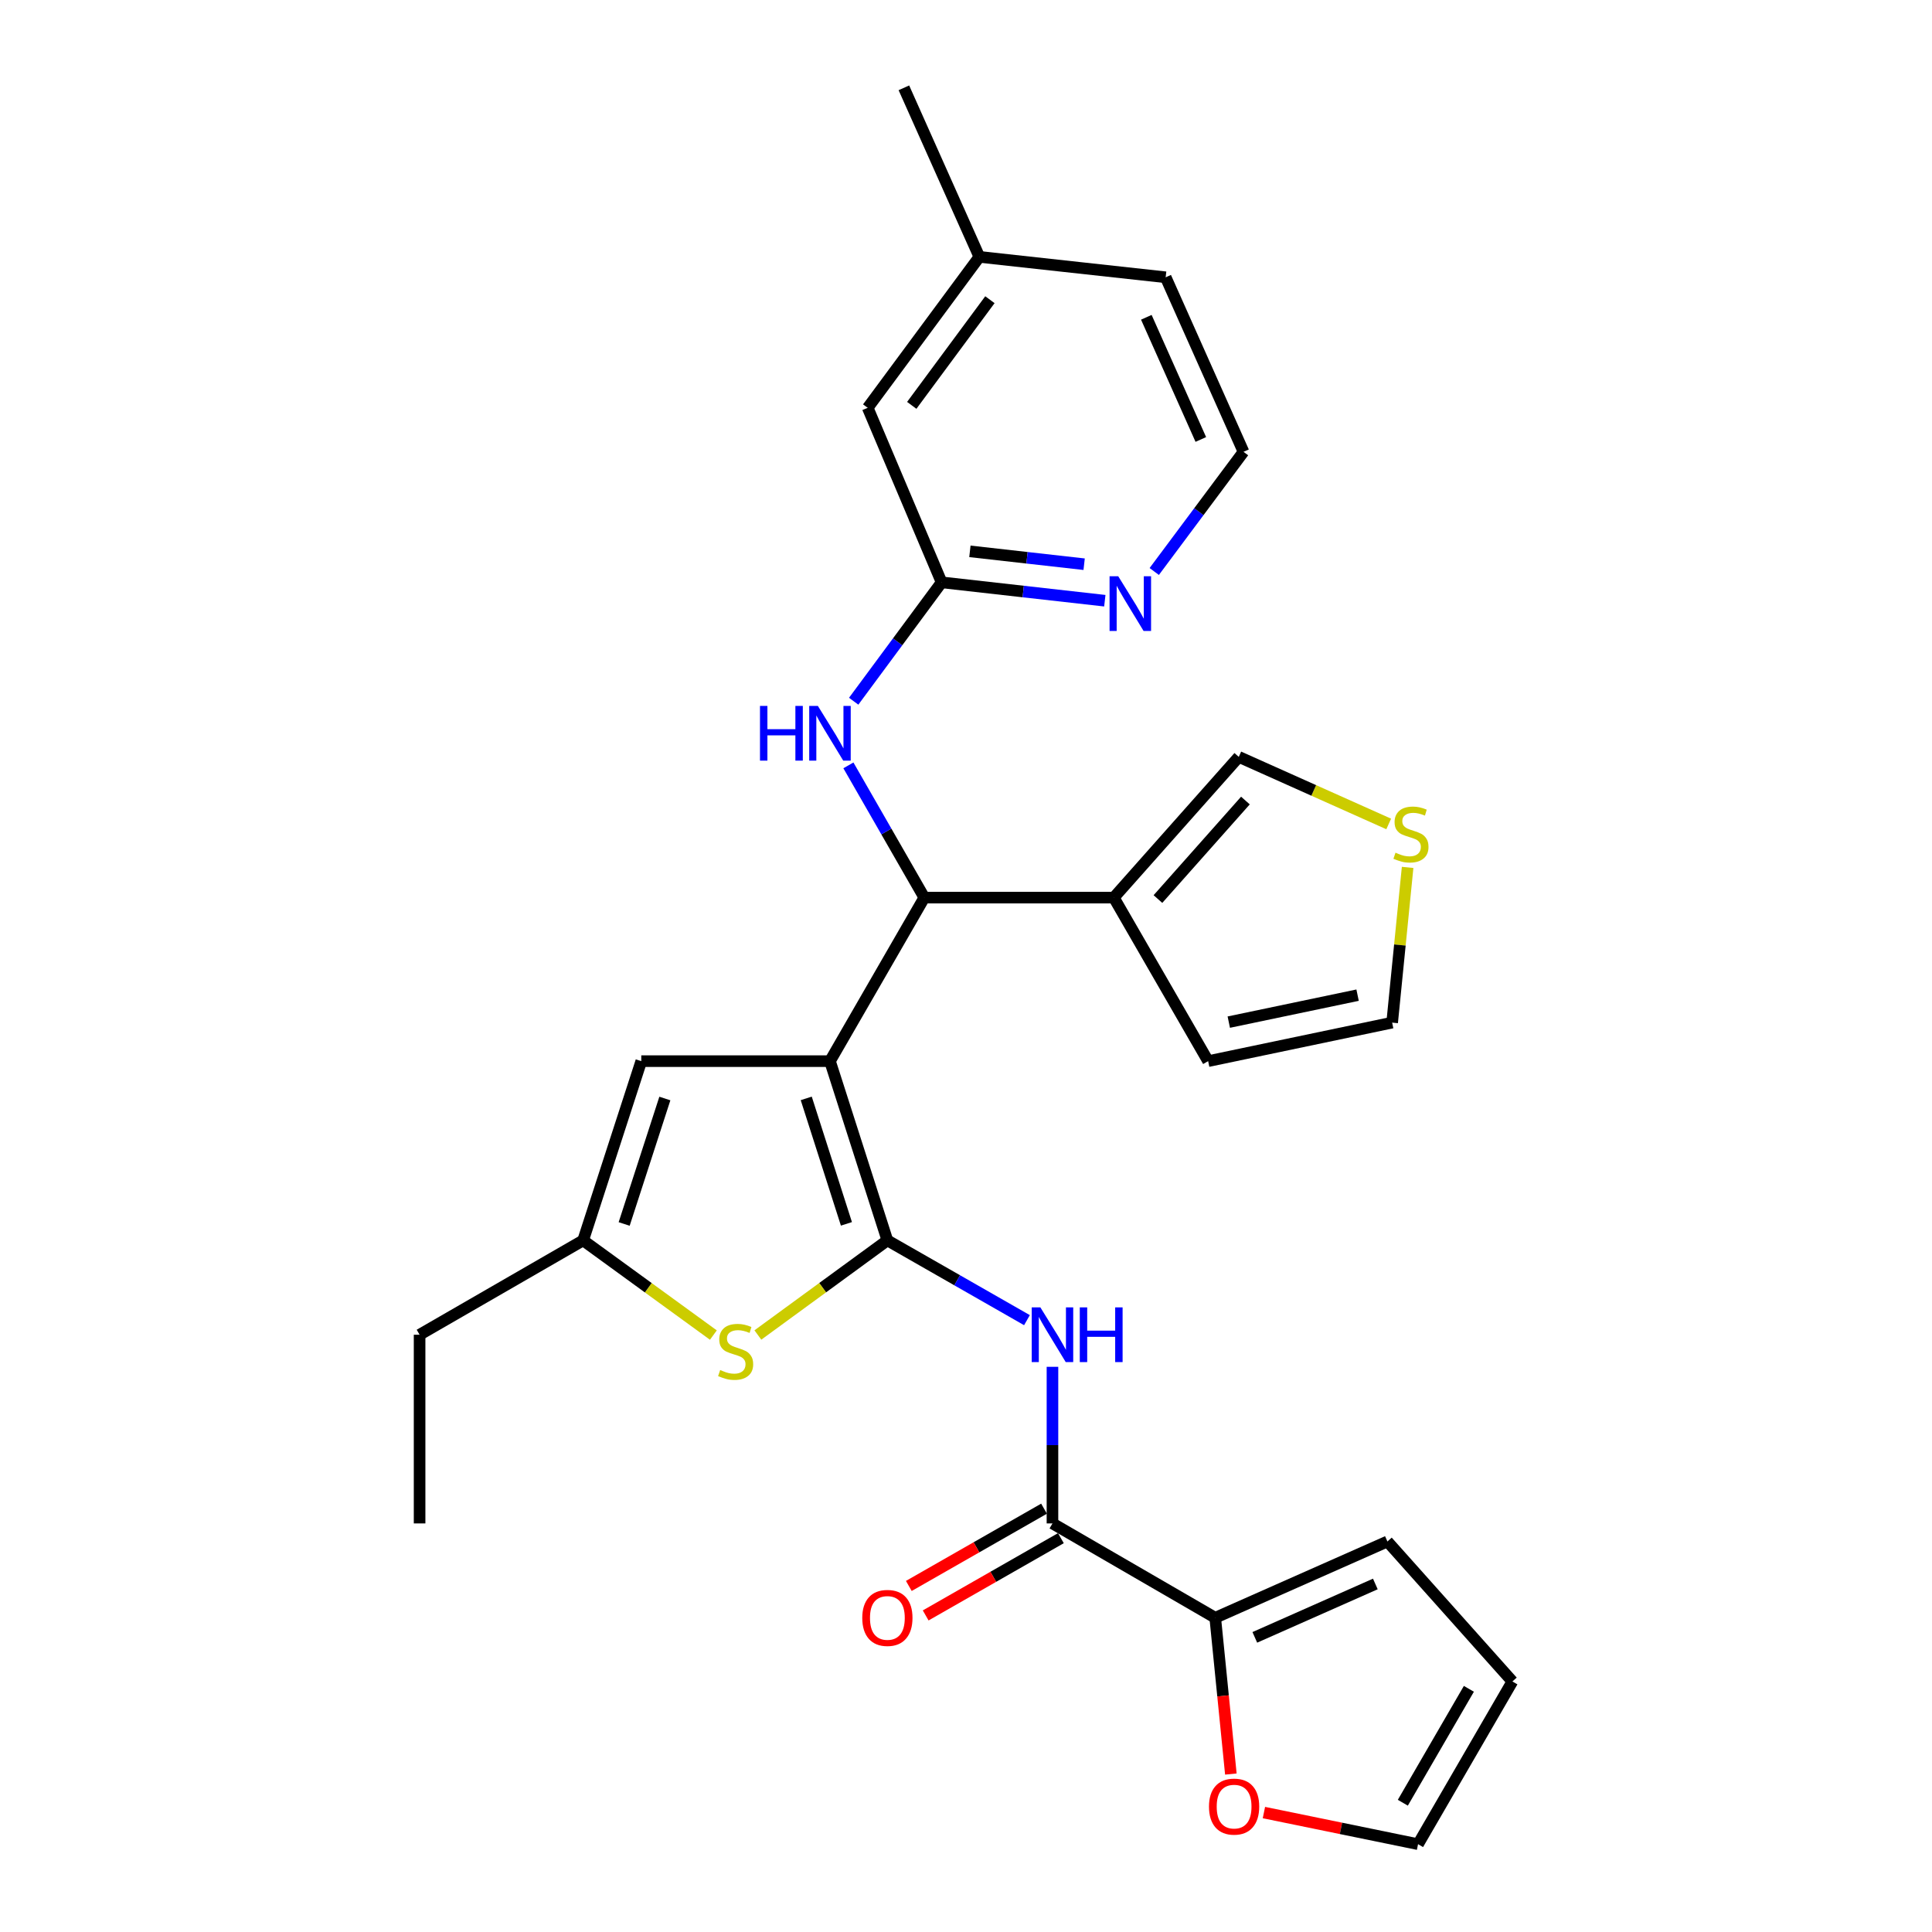 <?xml version='1.0' encoding='iso-8859-1'?>
<svg version='1.1' baseProfile='full'
              xmlns='http://www.w3.org/2000/svg'
                      xmlns:rdkit='http://www.rdkit.org/xml'
                      xmlns:xlink='http://www.w3.org/1999/xlink'
                  xml:space='preserve'
width='1000px' height='1000px' viewBox='0 0 1000 1000'>
<!-- END OF HEADER -->
<rect style='opacity:1.0;fill:#FFFFFF;stroke:none' width='1000' height='1000' x='0' y='0'> </rect>
<path class='bond-0' d='M 429.591,549.247 L 459.307,642.02' style='fill:none;fill-rule:evenodd;stroke:#000000;stroke-width:6px;stroke-linecap:butt;stroke-linejoin:miter;stroke-opacity:1' />
<path class='bond-0' d='M 417.308,568.525 L 438.11,633.466' style='fill:none;fill-rule:evenodd;stroke:#000000;stroke-width:6px;stroke-linecap:butt;stroke-linejoin:miter;stroke-opacity:1' />
<path class='bond-2' d='M 429.591,549.247 L 478.428,464.6' style='fill:none;fill-rule:evenodd;stroke:#000000;stroke-width:6px;stroke-linecap:butt;stroke-linejoin:miter;stroke-opacity:1' />
<path class='bond-5' d='M 429.591,549.247 L 331.926,549.247' style='fill:none;fill-rule:evenodd;stroke:#000000;stroke-width:6px;stroke-linecap:butt;stroke-linejoin:miter;stroke-opacity:1' />
<path class='bond-1' d='M 459.307,642.02 L 495.431,662.666' style='fill:none;fill-rule:evenodd;stroke:#000000;stroke-width:6px;stroke-linecap:butt;stroke-linejoin:miter;stroke-opacity:1' />
<path class='bond-1' d='M 495.431,662.666 L 531.555,683.312' style='fill:none;fill-rule:evenodd;stroke:#0000FF;stroke-width:6px;stroke-linecap:butt;stroke-linejoin:miter;stroke-opacity:1' />
<path class='bond-3' d='M 459.307,642.02 L 425.791,666.506' style='fill:none;fill-rule:evenodd;stroke:#000000;stroke-width:6px;stroke-linecap:butt;stroke-linejoin:miter;stroke-opacity:1' />
<path class='bond-3' d='M 425.791,666.506 L 392.275,690.992' style='fill:none;fill-rule:evenodd;stroke:#CCCC00;stroke-width:6px;stroke-linecap:butt;stroke-linejoin:miter;stroke-opacity:1' />
<path class='bond-4' d='M 544.755,707.459 L 544.755,747.99' style='fill:none;fill-rule:evenodd;stroke:#0000FF;stroke-width:6px;stroke-linecap:butt;stroke-linejoin:miter;stroke-opacity:1' />
<path class='bond-4' d='M 544.755,747.99 L 544.755,788.522' style='fill:none;fill-rule:evenodd;stroke:#000000;stroke-width:6px;stroke-linecap:butt;stroke-linejoin:miter;stroke-opacity:1' />
<path class='bond-6' d='M 478.428,464.6 L 576.503,464.6' style='fill:none;fill-rule:evenodd;stroke:#000000;stroke-width:6px;stroke-linecap:butt;stroke-linejoin:miter;stroke-opacity:1' />
<path class='bond-9' d='M 478.428,464.6 L 458.778,430.377' style='fill:none;fill-rule:evenodd;stroke:#000000;stroke-width:6px;stroke-linecap:butt;stroke-linejoin:miter;stroke-opacity:1' />
<path class='bond-9' d='M 458.778,430.377 L 439.129,396.154' style='fill:none;fill-rule:evenodd;stroke:#0000FF;stroke-width:6px;stroke-linecap:butt;stroke-linejoin:miter;stroke-opacity:1' />
<path class='bond-28' d='M 369.243,691.028 L 335.536,666.524' style='fill:none;fill-rule:evenodd;stroke:#CCCC00;stroke-width:6px;stroke-linecap:butt;stroke-linejoin:miter;stroke-opacity:1' />
<path class='bond-28' d='M 335.536,666.524 L 301.828,642.02' style='fill:none;fill-rule:evenodd;stroke:#000000;stroke-width:6px;stroke-linecap:butt;stroke-linejoin:miter;stroke-opacity:1' />
<path class='bond-8' d='M 544.755,788.522 L 629.002,837.35' style='fill:none;fill-rule:evenodd;stroke:#000000;stroke-width:6px;stroke-linecap:butt;stroke-linejoin:miter;stroke-opacity:1' />
<path class='bond-16' d='M 540.395,780.891 L 505.401,800.888' style='fill:none;fill-rule:evenodd;stroke:#000000;stroke-width:6px;stroke-linecap:butt;stroke-linejoin:miter;stroke-opacity:1' />
<path class='bond-16' d='M 505.401,800.888 L 470.407,820.884' style='fill:none;fill-rule:evenodd;stroke:#FF0000;stroke-width:6px;stroke-linecap:butt;stroke-linejoin:miter;stroke-opacity:1' />
<path class='bond-16' d='M 549.116,796.153 L 514.122,816.149' style='fill:none;fill-rule:evenodd;stroke:#000000;stroke-width:6px;stroke-linecap:butt;stroke-linejoin:miter;stroke-opacity:1' />
<path class='bond-16' d='M 514.122,816.149 L 479.128,836.146' style='fill:none;fill-rule:evenodd;stroke:#FF0000;stroke-width:6px;stroke-linecap:butt;stroke-linejoin:miter;stroke-opacity:1' />
<path class='bond-7' d='M 331.926,549.247 L 301.828,642.02' style='fill:none;fill-rule:evenodd;stroke:#000000;stroke-width:6px;stroke-linecap:butt;stroke-linejoin:miter;stroke-opacity:1' />
<path class='bond-7' d='M 344.131,568.588 L 323.063,633.528' style='fill:none;fill-rule:evenodd;stroke:#000000;stroke-width:6px;stroke-linecap:butt;stroke-linejoin:miter;stroke-opacity:1' />
<path class='bond-14' d='M 576.503,464.6 L 641.19,391.759' style='fill:none;fill-rule:evenodd;stroke:#000000;stroke-width:6px;stroke-linecap:butt;stroke-linejoin:miter;stroke-opacity:1' />
<path class='bond-14' d='M 599.349,465.346 L 644.63,414.357' style='fill:none;fill-rule:evenodd;stroke:#000000;stroke-width:6px;stroke-linecap:butt;stroke-linejoin:miter;stroke-opacity:1' />
<path class='bond-15' d='M 576.503,464.6 L 625.331,549.247' style='fill:none;fill-rule:evenodd;stroke:#000000;stroke-width:6px;stroke-linecap:butt;stroke-linejoin:miter;stroke-opacity:1' />
<path class='bond-24' d='M 301.828,642.02 L 217.181,690.857' style='fill:none;fill-rule:evenodd;stroke:#000000;stroke-width:6px;stroke-linecap:butt;stroke-linejoin:miter;stroke-opacity:1' />
<path class='bond-12' d='M 629.002,837.35 L 633.047,877.795' style='fill:none;fill-rule:evenodd;stroke:#000000;stroke-width:6px;stroke-linecap:butt;stroke-linejoin:miter;stroke-opacity:1' />
<path class='bond-12' d='M 633.047,877.795 L 637.091,918.241' style='fill:none;fill-rule:evenodd;stroke:#FF0000;stroke-width:6px;stroke-linecap:butt;stroke-linejoin:miter;stroke-opacity:1' />
<path class='bond-17' d='M 629.002,837.35 L 718.122,797.868' style='fill:none;fill-rule:evenodd;stroke:#000000;stroke-width:6px;stroke-linecap:butt;stroke-linejoin:miter;stroke-opacity:1' />
<path class='bond-17' d='M 649.49,847.499 L 711.874,819.861' style='fill:none;fill-rule:evenodd;stroke:#000000;stroke-width:6px;stroke-linecap:butt;stroke-linejoin:miter;stroke-opacity:1' />
<path class='bond-10' d='M 441.863,362.953 L 464.623,332.186' style='fill:none;fill-rule:evenodd;stroke:#0000FF;stroke-width:6px;stroke-linecap:butt;stroke-linejoin:miter;stroke-opacity:1' />
<path class='bond-10' d='M 464.623,332.186 L 487.383,301.418' style='fill:none;fill-rule:evenodd;stroke:#000000;stroke-width:6px;stroke-linecap:butt;stroke-linejoin:miter;stroke-opacity:1' />
<path class='bond-13' d='M 487.383,301.418 L 529.617,306.173' style='fill:none;fill-rule:evenodd;stroke:#000000;stroke-width:6px;stroke-linecap:butt;stroke-linejoin:miter;stroke-opacity:1' />
<path class='bond-13' d='M 529.617,306.173 L 571.851,310.928' style='fill:none;fill-rule:evenodd;stroke:#0000FF;stroke-width:6px;stroke-linecap:butt;stroke-linejoin:miter;stroke-opacity:1' />
<path class='bond-13' d='M 502.02,285.377 L 531.584,288.706' style='fill:none;fill-rule:evenodd;stroke:#000000;stroke-width:6px;stroke-linecap:butt;stroke-linejoin:miter;stroke-opacity:1' />
<path class='bond-13' d='M 531.584,288.706 L 561.147,292.034' style='fill:none;fill-rule:evenodd;stroke:#0000FF;stroke-width:6px;stroke-linecap:butt;stroke-linejoin:miter;stroke-opacity:1' />
<path class='bond-21' d='M 487.383,301.418 L 449.122,211.078' style='fill:none;fill-rule:evenodd;stroke:#000000;stroke-width:6px;stroke-linecap:butt;stroke-linejoin:miter;stroke-opacity:1' />
<path class='bond-11' d='M 718.789,426.477 L 679.989,409.118' style='fill:none;fill-rule:evenodd;stroke:#CCCC00;stroke-width:6px;stroke-linecap:butt;stroke-linejoin:miter;stroke-opacity:1' />
<path class='bond-11' d='M 679.989,409.118 L 641.19,391.759' style='fill:none;fill-rule:evenodd;stroke:#000000;stroke-width:6px;stroke-linecap:butt;stroke-linejoin:miter;stroke-opacity:1' />
<path class='bond-29' d='M 728.582,448.966 L 724.578,489.136' style='fill:none;fill-rule:evenodd;stroke:#CCCC00;stroke-width:6px;stroke-linecap:butt;stroke-linejoin:miter;stroke-opacity:1' />
<path class='bond-29' d='M 724.578,489.136 L 720.574,529.306' style='fill:none;fill-rule:evenodd;stroke:#000000;stroke-width:6px;stroke-linecap:butt;stroke-linejoin:miter;stroke-opacity:1' />
<path class='bond-19' d='M 654.198,938.18 L 694.09,946.362' style='fill:none;fill-rule:evenodd;stroke:#FF0000;stroke-width:6px;stroke-linecap:butt;stroke-linejoin:miter;stroke-opacity:1' />
<path class='bond-19' d='M 694.09,946.362 L 733.982,954.545' style='fill:none;fill-rule:evenodd;stroke:#000000;stroke-width:6px;stroke-linecap:butt;stroke-linejoin:miter;stroke-opacity:1' />
<path class='bond-22' d='M 597.437,295.804 L 620.539,264.832' style='fill:none;fill-rule:evenodd;stroke:#0000FF;stroke-width:6px;stroke-linecap:butt;stroke-linejoin:miter;stroke-opacity:1' />
<path class='bond-22' d='M 620.539,264.832 L 643.641,233.861' style='fill:none;fill-rule:evenodd;stroke:#000000;stroke-width:6px;stroke-linecap:butt;stroke-linejoin:miter;stroke-opacity:1' />
<path class='bond-18' d='M 625.331,549.247 L 720.574,529.306' style='fill:none;fill-rule:evenodd;stroke:#000000;stroke-width:6px;stroke-linecap:butt;stroke-linejoin:miter;stroke-opacity:1' />
<path class='bond-18' d='M 636.015,529.051 L 702.685,515.093' style='fill:none;fill-rule:evenodd;stroke:#000000;stroke-width:6px;stroke-linecap:butt;stroke-linejoin:miter;stroke-opacity:1' />
<path class='bond-20' d='M 718.122,797.868 L 782.819,870.318' style='fill:none;fill-rule:evenodd;stroke:#000000;stroke-width:6px;stroke-linecap:butt;stroke-linejoin:miter;stroke-opacity:1' />
<path class='bond-31' d='M 733.982,954.545 L 782.819,870.318' style='fill:none;fill-rule:evenodd;stroke:#000000;stroke-width:6px;stroke-linecap:butt;stroke-linejoin:miter;stroke-opacity:1' />
<path class='bond-31' d='M 726.101,933.094 L 760.287,874.135' style='fill:none;fill-rule:evenodd;stroke:#000000;stroke-width:6px;stroke-linecap:butt;stroke-linejoin:miter;stroke-opacity:1' />
<path class='bond-23' d='M 449.122,211.078 L 506.914,132.954' style='fill:none;fill-rule:evenodd;stroke:#000000;stroke-width:6px;stroke-linecap:butt;stroke-linejoin:miter;stroke-opacity:1' />
<path class='bond-23' d='M 471.922,209.813 L 512.377,155.126' style='fill:none;fill-rule:evenodd;stroke:#000000;stroke-width:6px;stroke-linecap:butt;stroke-linejoin:miter;stroke-opacity:1' />
<path class='bond-30' d='M 643.641,233.861 L 603.348,143.52' style='fill:none;fill-rule:evenodd;stroke:#000000;stroke-width:6px;stroke-linecap:butt;stroke-linejoin:miter;stroke-opacity:1' />
<path class='bond-30' d='M 621.543,227.469 L 593.339,164.231' style='fill:none;fill-rule:evenodd;stroke:#000000;stroke-width:6px;stroke-linecap:butt;stroke-linejoin:miter;stroke-opacity:1' />
<path class='bond-25' d='M 506.914,132.954 L 603.348,143.52' style='fill:none;fill-rule:evenodd;stroke:#000000;stroke-width:6px;stroke-linecap:butt;stroke-linejoin:miter;stroke-opacity:1' />
<path class='bond-26' d='M 506.914,132.954 L 467.852,45.455' style='fill:none;fill-rule:evenodd;stroke:#000000;stroke-width:6px;stroke-linecap:butt;stroke-linejoin:miter;stroke-opacity:1' />
<path class='bond-27' d='M 217.181,690.857 L 217.181,788.522' style='fill:none;fill-rule:evenodd;stroke:#000000;stroke-width:6px;stroke-linecap:butt;stroke-linejoin:miter;stroke-opacity:1' />
<path  class='atom-2' d='M 538.495 676.697
L 547.775 691.697
Q 548.695 693.177, 550.175 695.857
Q 551.655 698.537, 551.735 698.697
L 551.735 676.697
L 555.495 676.697
L 555.495 705.017
L 551.615 705.017
L 541.655 688.617
Q 540.495 686.697, 539.255 684.497
Q 538.055 682.297, 537.695 681.617
L 537.695 705.017
L 534.015 705.017
L 534.015 676.697
L 538.495 676.697
' fill='#0000FF'/>
<path  class='atom-2' d='M 558.895 676.697
L 562.735 676.697
L 562.735 688.737
L 577.215 688.737
L 577.215 676.697
L 581.055 676.697
L 581.055 705.017
L 577.215 705.017
L 577.215 691.937
L 562.735 691.937
L 562.735 705.017
L 558.895 705.017
L 558.895 676.697
' fill='#0000FF'/>
<path  class='atom-4' d='M 372.763 709.122
Q 373.083 709.242, 374.403 709.802
Q 375.723 710.362, 377.163 710.722
Q 378.643 711.042, 380.083 711.042
Q 382.763 711.042, 384.323 709.762
Q 385.883 708.442, 385.883 706.162
Q 385.883 704.602, 385.083 703.642
Q 384.323 702.682, 383.123 702.162
Q 381.923 701.642, 379.923 701.042
Q 377.403 700.282, 375.883 699.562
Q 374.403 698.842, 373.323 697.322
Q 372.283 695.802, 372.283 693.242
Q 372.283 689.682, 374.683 687.482
Q 377.123 685.282, 381.923 685.282
Q 385.203 685.282, 388.923 686.842
L 388.003 689.922
Q 384.603 688.522, 382.043 688.522
Q 379.283 688.522, 377.763 689.682
Q 376.243 690.802, 376.283 692.762
Q 376.283 694.282, 377.043 695.202
Q 377.843 696.122, 378.963 696.642
Q 380.123 697.162, 382.043 697.762
Q 384.603 698.562, 386.123 699.362
Q 387.643 700.162, 388.723 701.802
Q 389.843 703.402, 389.843 706.162
Q 389.843 710.082, 387.203 712.202
Q 384.603 714.282, 380.243 714.282
Q 377.723 714.282, 375.803 713.722
Q 373.923 713.202, 371.683 712.282
L 372.763 709.122
' fill='#CCCC00'/>
<path  class='atom-10' d='M 393.371 365.382
L 397.211 365.382
L 397.211 377.422
L 411.691 377.422
L 411.691 365.382
L 415.531 365.382
L 415.531 393.702
L 411.691 393.702
L 411.691 380.622
L 397.211 380.622
L 397.211 393.702
L 393.371 393.702
L 393.371 365.382
' fill='#0000FF'/>
<path  class='atom-10' d='M 423.331 365.382
L 432.611 380.382
Q 433.531 381.862, 435.011 384.542
Q 436.491 387.222, 436.571 387.382
L 436.571 365.382
L 440.331 365.382
L 440.331 393.702
L 436.451 393.702
L 426.491 377.302
Q 425.331 375.382, 424.091 373.182
Q 422.891 370.982, 422.531 370.302
L 422.531 393.702
L 418.851 393.702
L 418.851 365.382
L 423.331 365.382
' fill='#0000FF'/>
<path  class='atom-12' d='M 722.31 441.352
Q 722.63 441.472, 723.95 442.032
Q 725.27 442.592, 726.71 442.952
Q 728.19 443.272, 729.63 443.272
Q 732.31 443.272, 733.87 441.992
Q 735.43 440.672, 735.43 438.392
Q 735.43 436.832, 734.63 435.872
Q 733.87 434.912, 732.67 434.392
Q 731.47 433.872, 729.47 433.272
Q 726.95 432.512, 725.43 431.792
Q 723.95 431.072, 722.87 429.552
Q 721.83 428.032, 721.83 425.472
Q 721.83 421.912, 724.23 419.712
Q 726.67 417.512, 731.47 417.512
Q 734.75 417.512, 738.47 419.072
L 737.55 422.152
Q 734.15 420.752, 731.59 420.752
Q 728.83 420.752, 727.31 421.912
Q 725.79 423.032, 725.83 424.992
Q 725.83 426.512, 726.59 427.432
Q 727.39 428.352, 728.51 428.872
Q 729.67 429.392, 731.59 429.992
Q 734.15 430.792, 735.67 431.592
Q 737.19 432.392, 738.27 434.032
Q 739.39 435.632, 739.39 438.392
Q 739.39 442.312, 736.75 444.432
Q 734.15 446.512, 729.79 446.512
Q 727.27 446.512, 725.35 445.952
Q 723.47 445.432, 721.23 444.512
L 722.31 441.352
' fill='#CCCC00'/>
<path  class='atom-13' d='M 625.768 935.094
Q 625.768 928.294, 629.128 924.494
Q 632.488 920.694, 638.768 920.694
Q 645.048 920.694, 648.408 924.494
Q 651.768 928.294, 651.768 935.094
Q 651.768 941.974, 648.368 945.894
Q 644.968 949.774, 638.768 949.774
Q 632.528 949.774, 629.128 945.894
Q 625.768 942.014, 625.768 935.094
M 638.768 946.574
Q 643.088 946.574, 645.408 943.694
Q 647.768 940.774, 647.768 935.094
Q 647.768 929.534, 645.408 926.734
Q 643.088 923.894, 638.768 923.894
Q 634.448 923.894, 632.088 926.694
Q 629.768 929.494, 629.768 935.094
Q 629.768 940.814, 632.088 943.694
Q 634.448 946.574, 638.768 946.574
' fill='#FF0000'/>
<path  class='atom-14' d='M 578.788 298.254
L 588.068 313.254
Q 588.988 314.734, 590.468 317.414
Q 591.948 320.094, 592.028 320.254
L 592.028 298.254
L 595.788 298.254
L 595.788 326.574
L 591.908 326.574
L 581.948 310.174
Q 580.788 308.254, 579.548 306.054
Q 578.348 303.854, 577.988 303.174
L 577.988 326.574
L 574.308 326.574
L 574.308 298.254
L 578.788 298.254
' fill='#0000FF'/>
<path  class='atom-17' d='M 446.307 837.43
Q 446.307 830.63, 449.667 826.83
Q 453.027 823.03, 459.307 823.03
Q 465.587 823.03, 468.947 826.83
Q 472.307 830.63, 472.307 837.43
Q 472.307 844.31, 468.907 848.23
Q 465.507 852.11, 459.307 852.11
Q 453.067 852.11, 449.667 848.23
Q 446.307 844.35, 446.307 837.43
M 459.307 848.91
Q 463.627 848.91, 465.947 846.03
Q 468.307 843.11, 468.307 837.43
Q 468.307 831.87, 465.947 829.07
Q 463.627 826.23, 459.307 826.23
Q 454.987 826.23, 452.627 829.03
Q 450.307 831.83, 450.307 837.43
Q 450.307 843.15, 452.627 846.03
Q 454.987 848.91, 459.307 848.91
' fill='#FF0000'/>
</svg>

